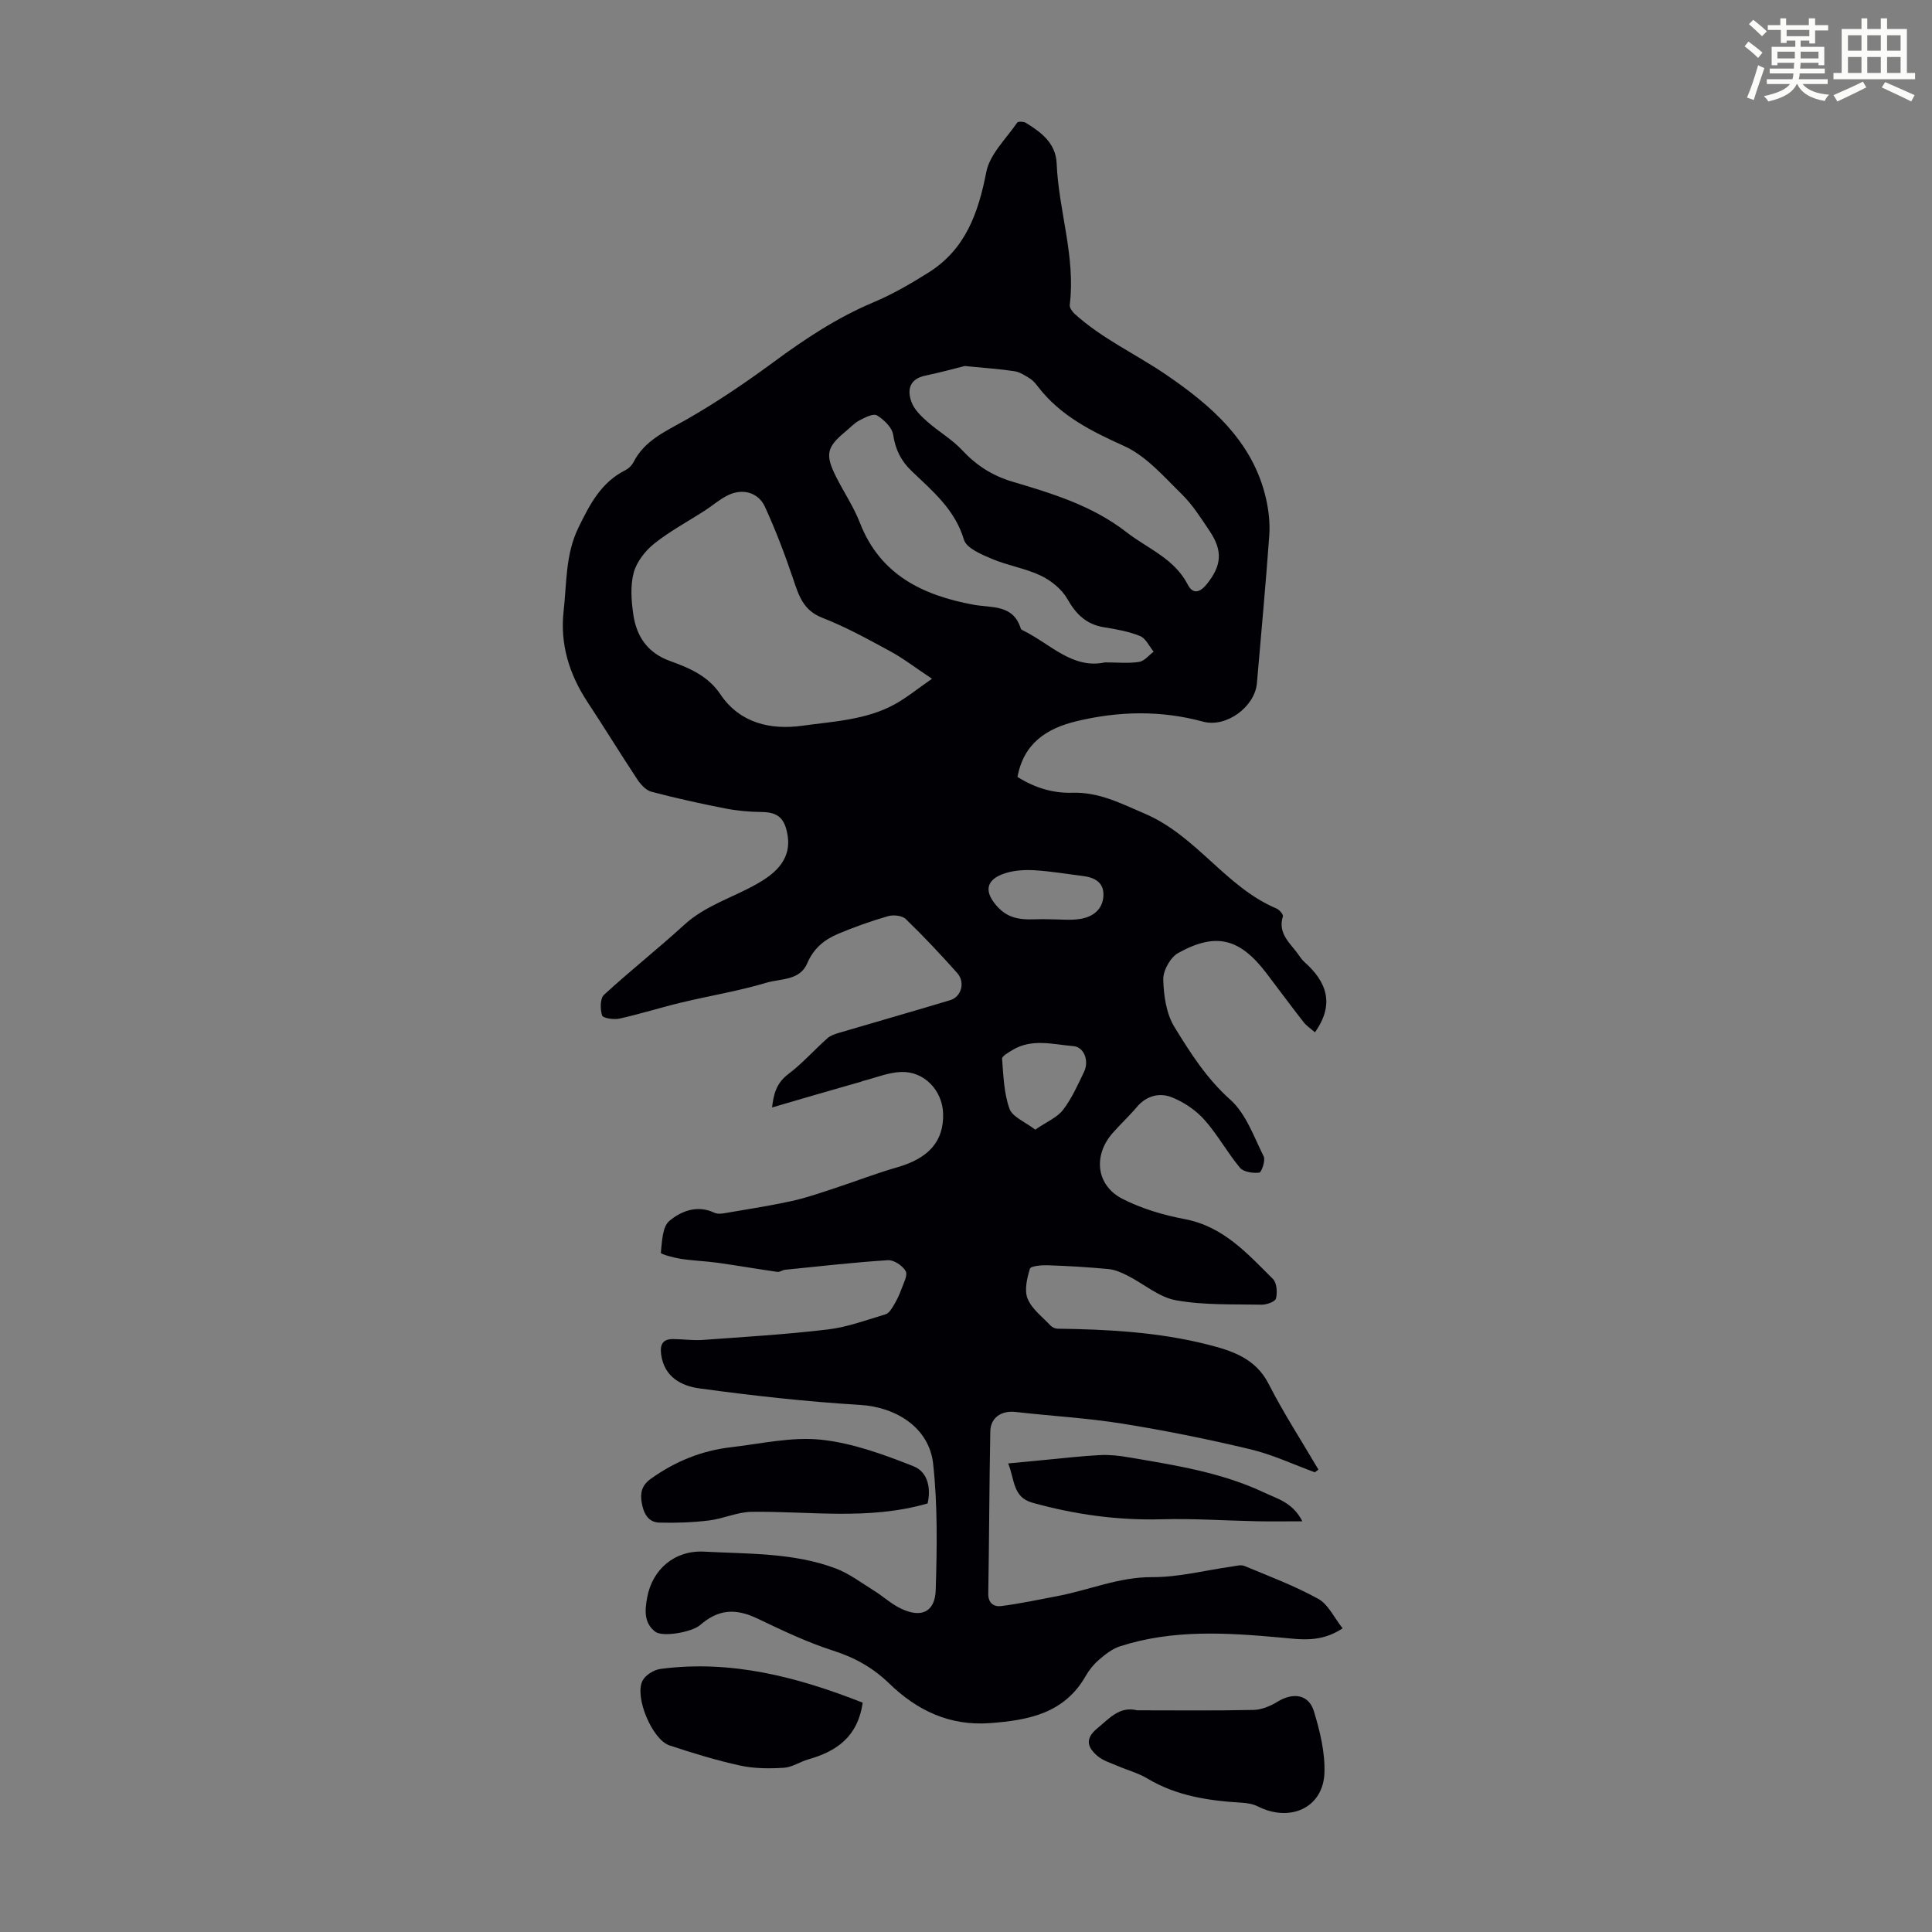 <svg enable-background="new 0 0 400 400" viewBox="0 0 400 400" xmlns="http://www.w3.org/2000/svg"><rect x="0" y="0" width="400" height="400" fill="#808080" stroke="none"/><path d="m361.2 9.6.8-1c.9.7 1.9 1.4 2.9 2.3l-.9 1.1c-1-1-2-1.8-2.8-2.4zm.5 10.6c.9-2.1 1.6-4.3 2.3-6.7.4.2.8.4 1.3.6-.7 2.1-1.5 4.3-2.2 6.6zm.4-15.2.9-.9c1 .8 2 1.6 2.8 2.4l-1 1c-.9-.9-1.8-1.7-2.7-2.5zm12.5-1.2h1.2v1.4h2.7v1.1h-2.7v2.7h-1.2v-.6h-1.8v1.3h4.9v3.8h-1.2v-.5h-3.7c0 .4-.1.9-.1 1.2h5.1v1h-5.2c0 .5-.1.9-.2 1.2h6v1h-5.2c1.1 1.3 2.9 2 5.5 2.2-.4.4-.7.8-.9 1.3-2.9-.5-4.8-1.6-5.7-3.5h-.1c-.8 1.7-2.7 2.9-5.9 3.6-.2-.4-.6-.8-.9-1.1 2.8-.6 4.6-1.4 5.4-2.5h-4.8v-1h5.3c.1-.3.2-.7.2-1.2h-4.9v-1h5c0-.4 0-.8.1-1.2h-3.5v.5h-1.2v-3.8h4.9v-1.3h-1.8v.5h-1.2v-2.7h-2.7v-1h2.6v-1.4h1.2v1.4h4.7v-1.4zm-6.6 8.3h3.6c0-.4 0-.9 0-1.4h-3.6zm1.9-4.6h4.7v-1.3h-4.7zm6.6 3.2h-3.7v1.4h3.7z" fill="#fbfcfa"/><path d="m385.3 3.8h1.3v2.2h2.8v-2.2h1.3v2.2h4.1v9.1h1.7v1.3h-16.9v-1.3h1.7v-9.1h4.1v-2.2zm.4 13.1.7 1.2c-1.8.9-3.8 1.9-6 2.9-.2-.4-.5-.8-.8-1.3 2.3-1 4.3-1.9 6.1-2.8zm-3.1-6.4h2.8v-3.2h-2.8zm0 4.6h2.8v-3.3h-2.8zm4-4.6h2.8v-3.2h-2.8zm0 4.6h2.8v-3.3h-2.8zm3.7 1.9c2.1.9 4.1 1.8 6.1 2.7l-.7 1.3c-2.2-1.1-4.2-2-6.1-2.9zm3.2-9.7h-2.8v3.2h2.8zm-2.8 7.8h2.8v-3.3h-2.8z" fill="#fbfcfa"/><g fill="#010105"><path d="m159.85 229.29c.29-2.5.77-4.96 3.33-6.89 2.91-2.2 5.37-4.98 8.1-7.42.62-.56 1.52-.87 2.35-1.12 7.7-2.28 15.43-4.47 23.11-6.79 2.32-.7 3.14-3.71 1.44-5.62-3.43-3.84-6.95-7.6-10.65-11.17-.75-.73-2.58-.92-3.7-.59-3.53 1.02-7.02 2.26-10.4 3.69-2.81 1.19-5.02 3.03-6.31 6.08-1.53 3.59-5.53 3.13-8.47 4.01-5.73 1.72-11.69 2.68-17.52 4.08-4.31 1.03-8.55 2.38-12.87 3.34-1.16.26-3.42-.08-3.6-.64-.42-1.29-.43-3.52.39-4.28 5.39-4.97 11.17-9.51 16.57-14.46 4.38-4.01 9.93-5.61 14.88-8.39 3.18-1.79 7.47-4.65 6.56-10.18-.55-3.36-1.83-4.78-5.31-4.82-2.54-.03-5.12-.25-7.61-.74-5.12-1-10.22-2.13-15.27-3.46-1.13-.3-2.21-1.49-2.91-2.54-3.51-5.3-6.82-10.72-10.32-16.02-3.78-5.74-5.72-11.99-4.95-18.82.66-5.82.35-11.75 3.09-17.35 2.36-4.82 4.68-9.32 9.69-11.84.66-.33 1.32-.96 1.66-1.61 2.33-4.61 6.72-6.44 10.91-8.83 6.28-3.58 12.31-7.67 18.14-11.96 6.5-4.8 13.15-9.2 20.64-12.35 3.99-1.68 7.8-3.89 11.48-6.21 7.59-4.79 10.25-12.29 11.9-20.77.72-3.69 4.1-6.88 6.39-10.22.19-.29 1.36-.24 1.82.04 3.18 1.97 6.18 4.18 6.36 8.41.41 9.8 3.95 19.31 2.71 29.27-.07.57.5 1.39 1 1.85 5.66 5.14 12.64 8.31 18.85 12.54 9.29 6.33 18.06 13.79 20.78 25.7.56 2.47.86 5.11.68 7.63-.73 10.21-1.69 20.41-2.56 30.61-.42 4.87-6.34 9.27-11.14 7.96-8.76-2.38-17.48-2.19-26.21-.09-6.14 1.48-10.92 4.52-12.22 11.53 3.5 2.22 7.26 3.4 11.37 3.28 5.51-.16 9.98 2.19 14.99 4.33 10.75 4.6 16.73 15.2 27.27 19.64.59.25 1.44 1.24 1.32 1.62-1.17 3.75 1.77 5.71 3.42 8.22.31.46.67.91 1.09 1.28 4.57 4.08 6.25 8.67 2.13 14.51-.71-.63-1.7-1.27-2.38-2.14-2.62-3.34-5.13-6.78-7.71-10.15-5.49-7.18-10.4-8.47-18.23-4.13-1.61.89-3.13 3.62-3.09 5.46.08 3.33.62 7.09 2.31 9.85 3.29 5.36 6.66 10.68 11.57 15.06 3.24 2.89 4.87 7.65 6.91 11.73.42.83-.45 3.32-.91 3.37-1.32.15-3.26-.12-4.01-1.02-2.64-3.17-4.64-6.89-7.38-9.95-1.77-1.98-4.23-3.63-6.7-4.62-2.56-1.02-5.26-.36-7.26 2.01-1.59 1.88-3.41 3.56-5.03 5.41-4.05 4.62-3.4 10.79 2.02 13.58 3.99 2.05 8.51 3.38 12.94 4.22 7.99 1.51 12.97 7.14 18.25 12.39.81.81.93 2.78.63 4.04-.15.65-1.94 1.3-2.98 1.28-5.92-.12-11.94.13-17.72-.91-3.53-.63-6.66-3.4-10.02-5.1-1.23-.62-2.58-1.23-3.92-1.36-4.2-.4-8.43-.65-12.65-.79-1.27-.04-3.49.15-3.66.72-.6 1.98-1.19 4.46-.47 6.21.89 2.15 3.07 3.77 4.76 5.57.33.35.93.62 1.41.63 10.44.14 20.87.7 31 3.26 4.95 1.25 9.98 2.78 12.72 8.16 3.11 6.09 6.85 11.85 10.32 17.76-.25.18-.51.36-.76.55-4.43-1.62-8.77-3.67-13.33-4.76-8.76-2.09-17.62-3.89-26.51-5.31-7.31-1.17-14.74-1.58-22.11-2.42-2.9-.33-5.18 1.14-5.23 4.04-.21 11.19-.23 22.38-.42 33.57-.04 2.05 1.24 2.76 2.67 2.58 3.95-.51 7.85-1.34 11.77-2.09 6.5-1.24 12.61-3.94 19.49-3.9 5.49.03 10.99-1.42 16.49-2.19.87-.12 1.89-.43 2.63-.12 5.15 2.14 10.41 4.12 15.28 6.81 2.06 1.14 3.25 3.85 5.04 6.1-4.55 3.02-8.76 2.28-12.62 1.93-11.3-1.03-22.53-1.76-33.53 1.81-1.58.51-3.03 1.68-4.32 2.79-1.09.93-2.04 2.12-2.75 3.37-4.42 7.71-11.78 9.12-19.76 9.72-8.37.63-15.12-2.61-20.85-8.16-3.4-3.29-7.12-5.39-11.62-6.83-5.38-1.72-10.54-4.19-15.65-6.63-4.61-2.2-8.12-1.98-11.95 1.34-1.65 1.43-7.71 2.54-9.26 1.36-2.34-1.78-2.18-4.36-1.69-7.03 1.06-5.91 5.73-9.88 11.81-9.55 9.14.49 18.42.19 27.16 3.45 2.85 1.06 5.38 3 8 4.63 1.89 1.17 3.57 2.75 5.56 3.7 4.22 2.03 7.08.75 7.22-3.85.27-8.7.41-17.48-.53-26.1-.82-7.51-7.67-11.76-15.14-12.21-11.11-.67-22.19-1.91-33.22-3.41-3.68-.5-7.3-2.3-7.95-6.99-.3-2.18.36-3.26 2.55-3.23 2.01.02 4.04.32 6.03.18 8.65-.63 17.32-1.14 25.92-2.17 4.06-.48 8.01-1.96 11.96-3.14.69-.21 1.25-1.13 1.67-1.84.63-1.04 1.17-2.15 1.58-3.29.45-1.26 1.38-2.96.91-3.81-.63-1.13-2.45-2.34-3.68-2.26-7.11.45-14.19 1.27-21.29 1.98-.54.05-1.1.51-1.6.44-4.14-.59-8.25-1.31-12.39-1.89-2.52-.35-5.08-.42-7.59-.81-1.48-.23-4.17-.97-4.14-1.25.25-2.3.3-5.38 1.77-6.61 2.44-2.05 5.79-3.36 9.33-1.68.63.3 1.53.19 2.26.06 4.59-.78 9.2-1.5 13.75-2.49 3.02-.66 5.96-1.7 8.9-2.66 4.31-1.41 8.54-3.07 12.89-4.31 6.55-1.87 9.71-5.4 9.54-11.15-.14-4.75-3.88-8.76-8.67-8.6-2.67.09-5.31 1.21-7.96 1.87-.11.03-.2.1-.31.13-6.15 1.74-12.26 3.53-18.47 5.35zm33.11-88.76c-3.52-2.34-5.98-4.25-8.68-5.71-4.58-2.48-9.18-5.03-14.02-6.91-3.98-1.54-4.89-4.63-6.05-8.07-1.71-5.06-3.62-10.07-5.84-14.92-1.38-3-4.64-3.86-7.65-2.39-1.69.82-3.14 2.11-4.73 3.14-3.53 2.28-7.27 4.28-10.54 6.88-1.86 1.49-3.63 3.75-4.24 5.99-.73 2.7-.51 5.79-.1 8.63.66 4.56 2.91 7.99 7.63 9.69 3.95 1.42 7.84 3.06 10.41 6.89 4.04 6.02 10.46 7.4 16.91 6.51 6.49-.9 13.3-1.19 19.25-4.48 2.43-1.35 4.61-3.14 7.65-5.25zm6.78-64.75c-1.9.47-5 1.33-8.13 1.98-3.3.68-3.84 2.93-2.89 5.49.57 1.55 1.97 2.9 3.26 4.04 2.33 2.07 5.13 3.66 7.23 5.92 2.92 3.14 6.24 5.27 10.33 6.49 8.32 2.48 16.56 4.95 23.67 10.47 4.43 3.44 9.92 5.45 12.71 10.88 1.05 2.04 2.52 1.64 3.92-.1 3.07-3.8 3.38-6.86.62-10.98-1.8-2.68-3.56-5.48-5.84-7.71-3.69-3.61-7.32-7.85-11.85-9.9-6.83-3.09-13.24-6.27-17.88-12.32-.47-.62-1-1.26-1.64-1.66-1-.63-2.08-1.34-3.2-1.52-2.96-.46-5.98-.65-10.31-1.08zm29.02 61.36c2.65 0 4.92.24 7.09-.1 1.08-.17 2.01-1.38 3-2.12-.92-1.11-1.62-2.75-2.8-3.23-2.35-.96-4.93-1.41-7.46-1.82-3.65-.59-5.79-2.66-7.59-5.84-1.15-2.03-3.35-3.81-5.49-4.84-3.19-1.53-6.84-2.08-10.11-3.47-2.18-.92-5.3-2.21-5.83-3.99-1.86-6.24-6.48-10.05-10.81-14.19-2.21-2.11-3.38-4.46-3.84-7.53-.23-1.52-1.92-3.13-3.36-4.01-.74-.45-2.5.44-3.63 1.04-1.07.56-1.92 1.52-2.87 2.3-3.92 3.24-4.27 4.75-1.95 9.39 1.6 3.19 3.64 6.2 4.92 9.5 4.19 10.79 13 15.01 23.46 16.96 3.8.71 8.28-.13 9.85 4.95.05.18.32.32.51.41 5.59 2.73 10.18 8.04 16.91 6.59zm-14.43 96.74c2.38-1.63 4.53-2.5 5.75-4.08 1.81-2.36 3.06-5.17 4.36-7.88 1.1-2.31-.01-5.15-2.2-5.33-4.23-.35-8.6-1.65-12.66.83-.8.49-2.15 1.24-2.11 1.78.27 3.49.38 7.12 1.53 10.35.61 1.7 3.21 2.7 5.33 4.33zm2.69-43.56c2.44 0 4.6.27 6.66-.07 2.55-.42 4.62-1.91 4.77-4.76.15-2.79-1.81-3.83-4.28-4.13-3.31-.41-6.62-.98-9.95-1.18-2.02-.12-4.19 0-6.1.61-4.19 1.34-4.45 3.96-1.42 7.14 3.14 3.27 6.97 2.21 10.32 2.39z"/><path d="m235.44 354.1c8.1 0 16.11.1 24.12-.08 1.66-.04 3.47-.8 4.92-1.69 3.24-1.99 6.48-1.55 7.55 1.97 1.25 4.11 2.33 8.52 2.18 12.76-.26 7.21-7.09 10.33-13.83 6.92-.98-.49-2.18-.68-3.29-.75-6.85-.41-13.51-1.39-19.56-5.02-1.88-1.13-4.1-1.7-6.13-2.59-1.41-.61-3-1.07-4.14-2.03-2-1.69-2.8-3.51-.13-5.71 2.53-2.06 4.61-4.69 8.31-3.78z"/><path d="m192.05 311.27c-12.25 3.55-24.4 1.57-36.48 1.74-2.94.04-5.84 1.44-8.8 1.79-3.38.41-6.83.53-10.24.44-2.42-.06-3.31-2.03-3.67-4.14-.34-1.97-.02-3.56 1.87-4.92 5.03-3.61 10.54-5.85 16.65-6.55 6.21-.72 12.56-2.2 18.65-1.55 6.51.69 12.96 3.07 19.12 5.5 3.11 1.24 3.58 4.82 2.9 7.69z"/><path d="m178.61 352.52c-1.04 7.17-5.5 10.1-11.29 11.75-1.71.49-3.33 1.63-5.04 1.73-3 .18-6.12.18-9.04-.46-4.95-1.08-9.82-2.58-14.63-4.17-3.57-1.18-7.32-10.08-5.57-13.42.61-1.17 2.37-2.25 3.73-2.42 14.58-1.92 28.25 1.64 41.84 6.99z"/><path d="m208.73 302.99c2.77-.27 5.08-.5 7.38-.71 3.89-.36 7.77-.83 11.66-1.02 1.98-.1 4 .13 5.96.47 9.55 1.63 19.15 3.1 28.03 7.3 2.75 1.3 5.89 2.04 7.88 5.94-3.57 0-6.5.05-9.42-.01-6.56-.13-13.13-.59-19.68-.41-9.16.25-18.05-.99-26.83-3.44-4.08-1.16-3.61-4.82-4.98-8.12z"/></g></svg>